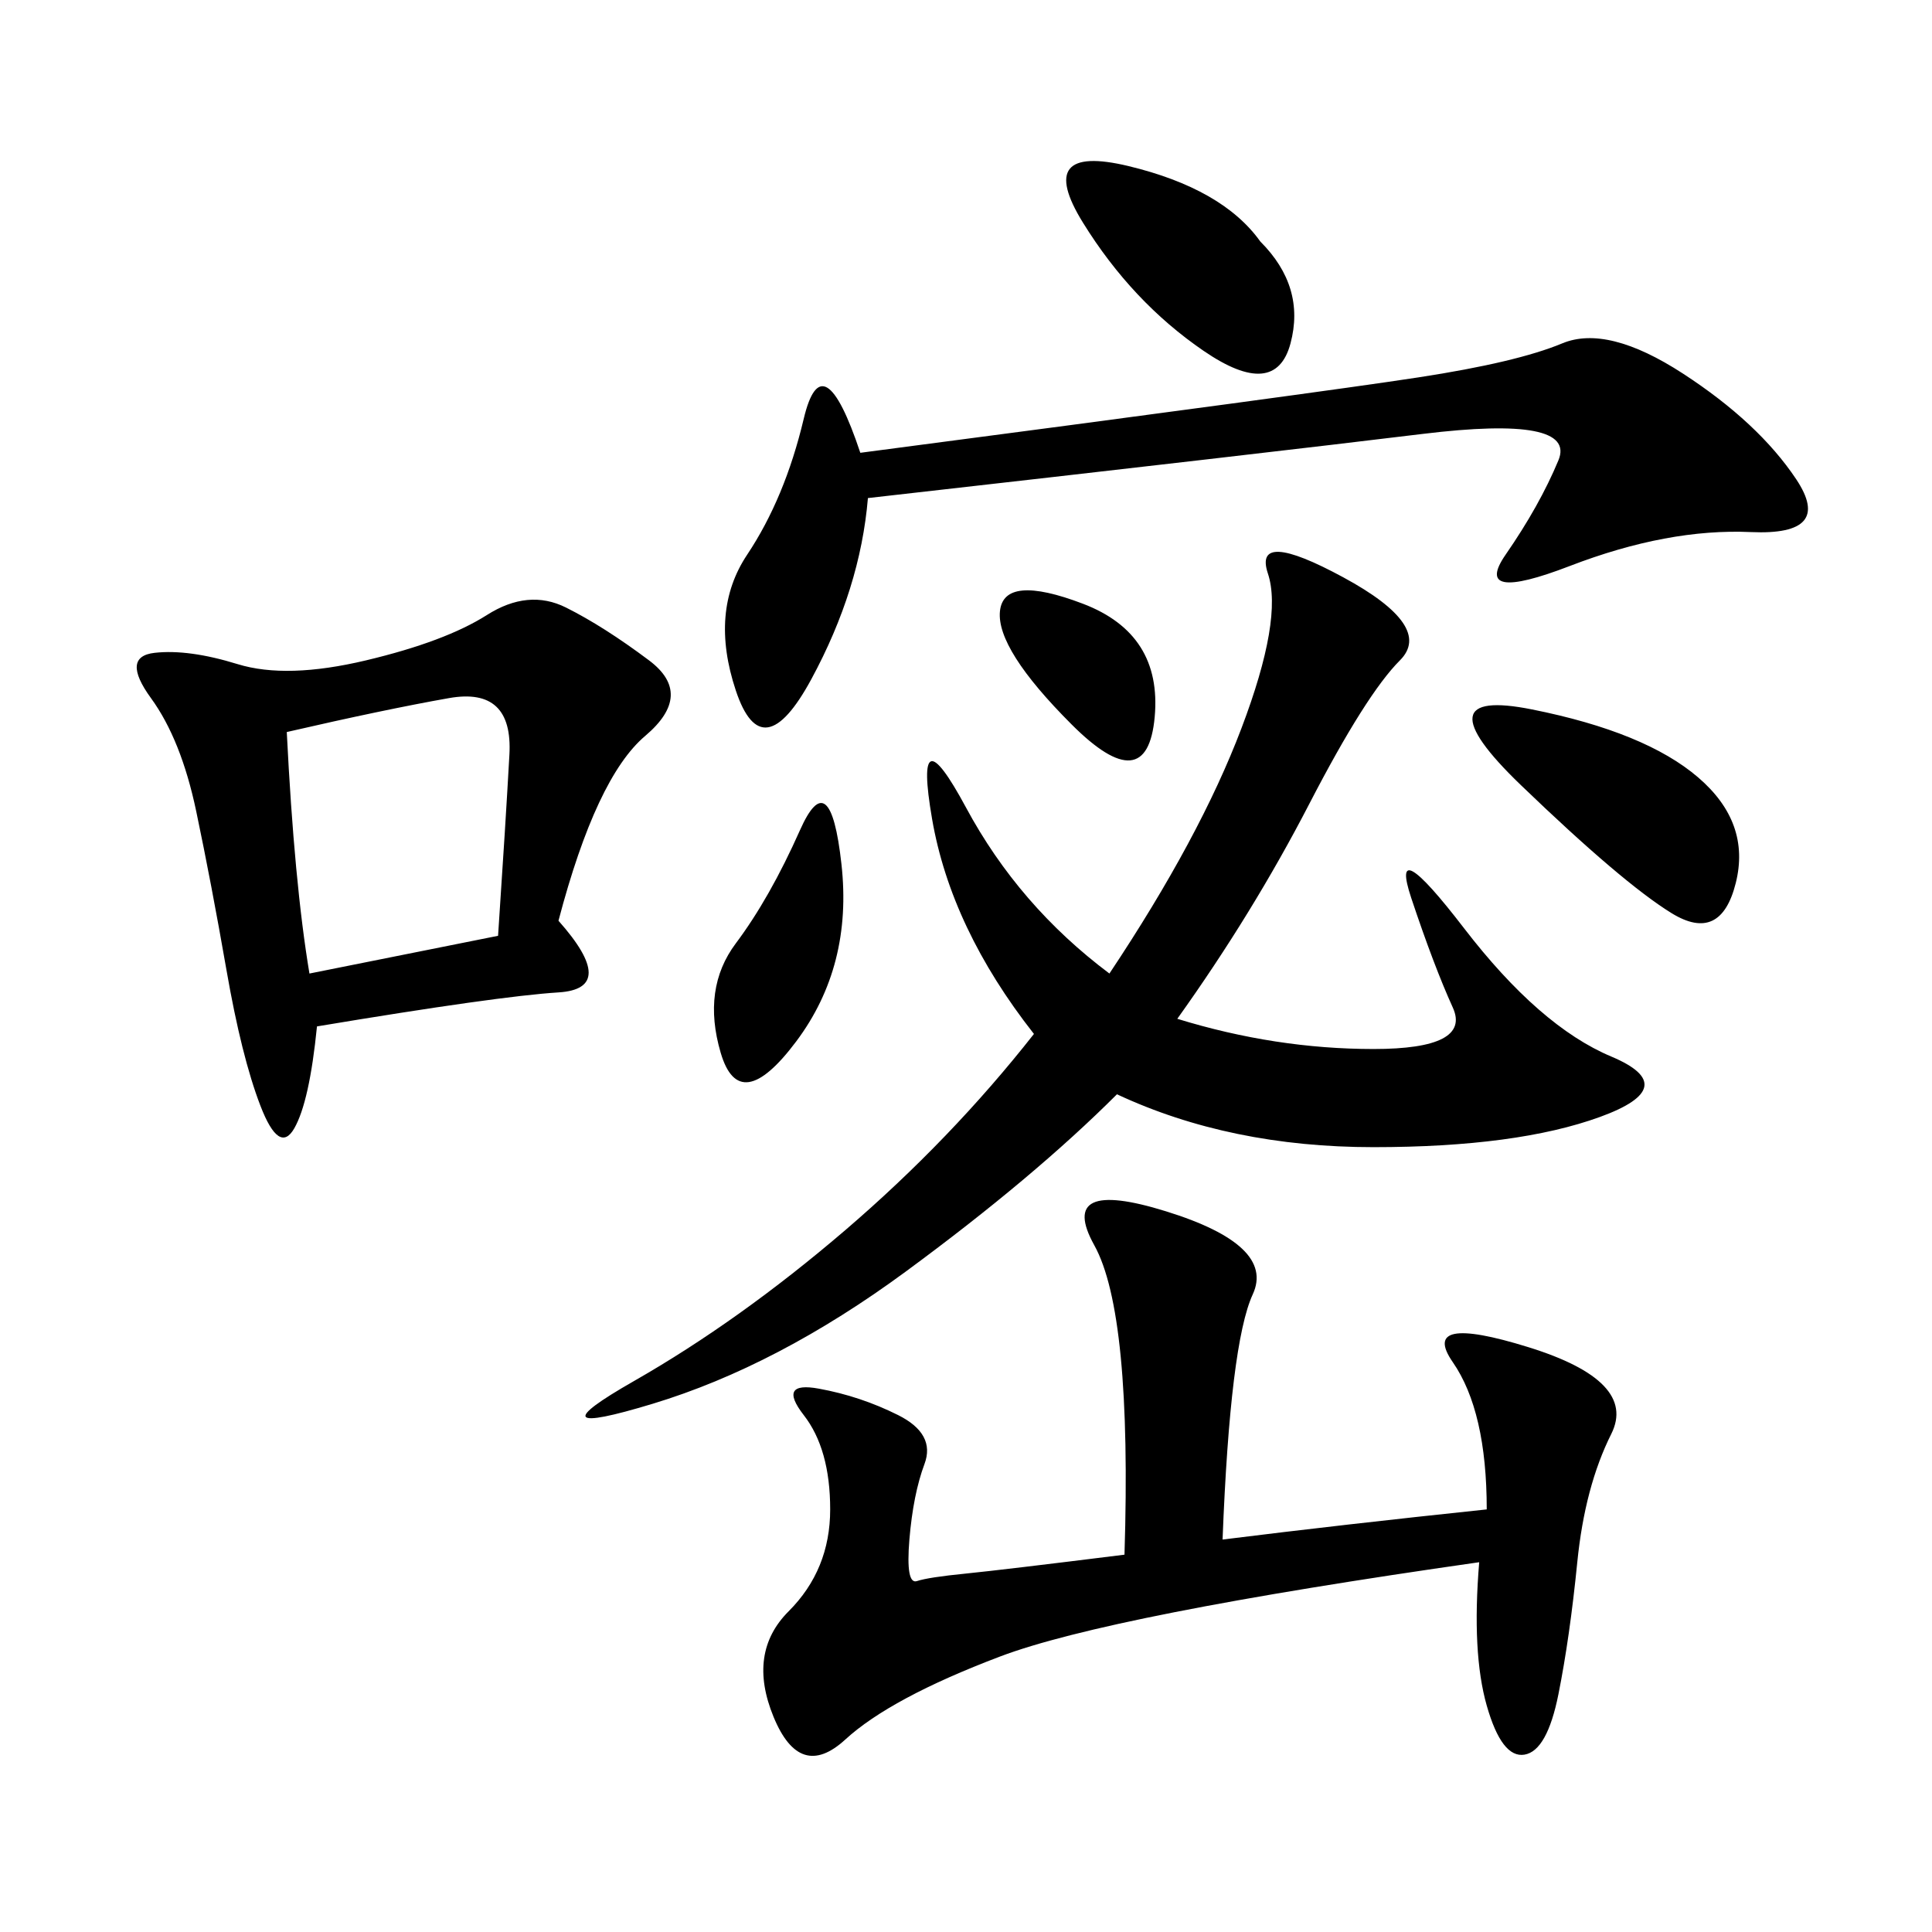<svg xmlns="http://www.w3.org/2000/svg" xmlns:xlink="http://www.w3.org/1999/xlink" width="300" height="300"><path d="M182.81 158.20Q198.05 162.89 213.28 162.89L213.28 162.89Q228.52 162.89 225.59 156.45Q222.66 150 219.14 139.45Q215.63 128.91 227.34 144.14Q239.06 159.38 250.20 164.06Q261.33 168.75 248.44 173.44Q235.55 178.13 213.28 178.13L213.28 178.13Q191.02 178.13 173.44 169.92L173.44 169.92Q160.55 182.81 140.63 197.46Q120.70 212.11 101.37 217.97Q82.03 223.83 98.44 214.45Q114.84 205.08 131.25 191.02Q147.66 176.95 160.55 160.55L160.55 160.55Q147.66 144.14 144.73 127.15Q141.80 110.16 150 125.39Q158.20 140.63 172.27 151.17L172.27 151.17Q186.33 130.08 192.77 113.09Q199.22 96.09 196.88 89.06Q194.53 82.03 208.59 89.65Q222.66 97.27 217.38 102.54Q212.11 107.81 203.32 124.80Q194.53 141.80 182.81 158.20L182.81 158.20ZM86.72 142.97Q96.09 153.52 86.72 154.10Q77.34 154.69 49.22 159.38L49.22 159.38Q48.05 171.09 45.70 175.20Q43.36 179.30 40.43 171.68Q37.50 164.06 35.16 150.59Q32.81 137.11 30.47 125.98Q28.13 114.84 23.44 108.40Q18.75 101.95 24.02 101.37Q29.30 100.78 36.91 103.13Q44.53 105.47 56.84 102.54Q69.14 99.61 75.59 95.51Q82.03 91.41 87.89 94.34Q93.75 97.27 100.78 102.54Q107.81 107.81 100.20 114.26Q92.58 120.70 86.72 142.97L86.72 142.97ZM189.84 239.06Q208.59 236.72 230.86 234.38L230.86 234.38Q230.86 219.14 225.59 211.52Q220.31 203.91 237.30 209.18Q254.30 214.45 250.20 222.66Q246.09 230.86 244.92 242.58Q243.75 254.30 241.99 263.09Q240.23 271.88 236.72 272.46Q233.20 273.05 230.86 264.84Q228.52 256.64 229.69 242.58L229.69 242.58Q172.27 250.78 155.27 257.23Q138.28 263.67 131.25 270.12Q124.22 276.56 120.12 266.60Q116.02 256.64 122.46 250.20Q128.91 243.75 128.91 234.38L128.91 234.38Q128.91 225 124.80 219.73Q120.70 214.45 127.15 215.63Q133.59 216.80 139.45 219.73Q145.31 222.66 143.55 227.34Q141.80 232.03 141.21 239.06Q140.63 246.09 142.38 245.51Q144.14 244.92 150 244.34Q155.86 243.75 174.61 241.41L174.61 241.41Q175.78 203.91 169.92 193.36Q164.06 182.81 181.05 188.09Q198.05 193.36 194.53 200.98Q191.02 208.59 189.84 239.06L189.84 239.06ZM134.77 77.34Q133.59 91.41 125.98 105.47Q118.36 119.53 114.26 107.23Q110.16 94.92 116.02 86.13Q121.88 77.34 124.80 65.04Q127.73 52.73 133.59 70.31L133.59 70.31Q205.08 60.94 220.31 58.59Q235.55 56.25 242.58 53.32Q249.61 50.39 261.33 58.01Q273.05 65.63 278.91 74.41Q284.77 83.20 271.88 82.62Q258.98 82.03 243.75 87.89Q228.52 93.75 233.79 86.13Q239.06 78.52 241.99 71.48Q244.92 64.45 220.90 67.38Q196.88 70.31 134.77 77.34L134.77 77.34ZM44.53 113.67Q45.70 137.11 48.05 151.17L48.05 151.17L77.34 145.31Q78.52 127.73 79.10 117.19Q79.69 106.64 69.73 108.40Q59.77 110.16 44.53 113.67L44.53 113.67ZM237.89 110.16Q255.47 113.67 263.67 120.70Q271.88 127.73 269.53 137.11Q267.19 146.48 259.57 141.80Q251.95 137.11 236.13 121.88Q220.31 106.64 237.89 110.16L237.89 110.16ZM195.70 37.50Q202.73 44.53 200.39 53.32Q198.05 62.11 186.91 54.49Q175.78 46.88 168.16 34.57Q160.55 22.27 175.20 25.78Q189.84 29.30 195.70 37.50L195.70 37.50ZM124.22 128.91Q128.91 118.36 130.66 134.18Q132.42 150 123.63 161.72Q114.84 173.44 111.91 163.48Q108.98 153.52 114.26 146.48Q119.53 139.45 124.22 128.91L124.22 128.91ZM166.41 112.50Q154.69 100.78 155.27 94.92Q155.86 89.06 168.16 93.75Q180.47 98.44 179.30 111.33Q178.13 124.22 166.41 112.50L166.41 112.50Z"/></svg>